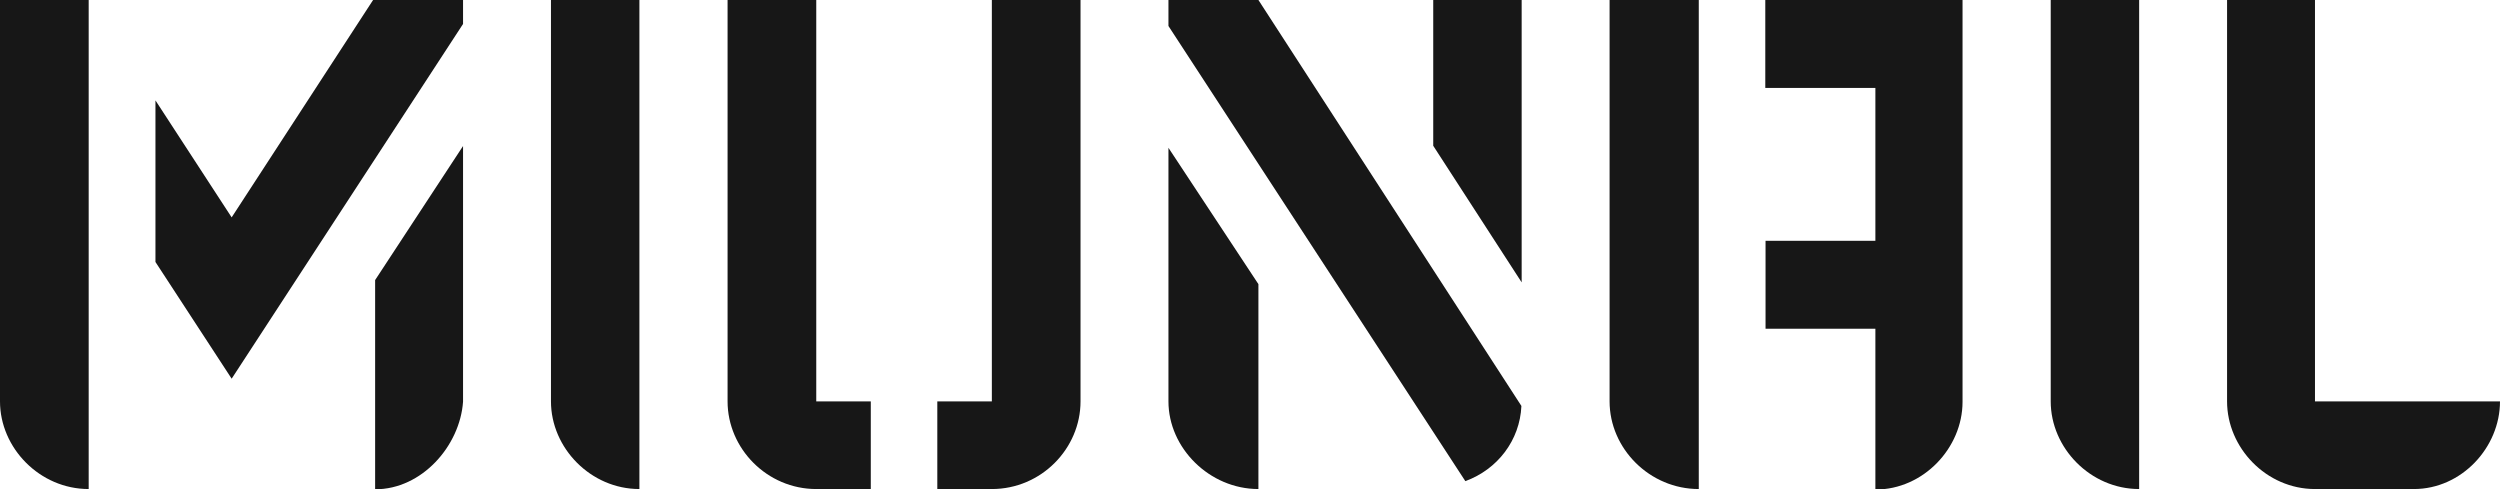 <svg viewBox="0 0 981 192" version="1.1" xmlns="http://www.w3.org/2000/svg" id="Layer_1">
  
  <defs>
    <style>
      .st0 {
        fill: #171717;
      }
    </style>
  </defs>
  <path d="M216.2,157.5c0,18.3,15.6,34.4,34.7,34.4V0h-34.7v157.5Z" class="st0"></path>
  <path d="M804.7,157.5c0,18.3,15.6,34.4,34.7,34.4V0h-34.7v157.5Z" class="st0"></path>
  <path d="M320.3,0h-34.8v157.5c0,18.5,15.5,34.4,34.8,34.4h21.4v-34.4h-21.4V0Z" class="st0"></path>
  <path d="M389.2,157.5h-21.4v34.4h21.4c19.4,0,34.8-15.9,34.8-34.4V0h-34.8v157.5Z" class="st0"></path>
  <path d="M631.6,157.5c0,18.5,15.7,34.4,35,34.4V0h-35v157.5Z" class="st0"></path>
  <path d="M692.8,34.5h43.1v60h-43.1v34.5h43.1v63.1c18.9,0,34.2-16.4,34.2-34.4V0h-77.4v34.5Z" class="st0"></path>
  <path d="M908.4,157.5V0h-34.5v157.5c0,18.2,15.4,34.4,34.5,34.4h38.8c18.7,0,33.8-16.3,33.8-34.4h-72.6Z" class="st0"></path>
  <polygon points="562.4 57.2 597.1 110.8 597.1 0 562.4 0 562.4 57.2" class="st0"></polygon>
  <path d="M458.5,157.5c0,18.3,16.1,34.4,35.3,34.4v-80.4l-35.3-53.5v99.5Z" class="st0"></path>
  <path d="M458.5,0v10.2l116.5,178.6c12.6-4.6,21.4-16,22-29.5L493.8,0h-35.3Z" class="st0"></path>
  <path d="M147.2,192c18.4,0,33.3-17.1,34.5-34.4V57.3l-34.5,52.6v82.1Z" class="st0"></path>
  <path d="M0,157.5c0,18.3,15.6,34.4,34.8,34.4V0H0v157.5Z" class="st0"></path>
  <polygon points="90.9 85.3 61 39.4 61 102.8 90.9 148.6 181.7 9.4 181.7 0 146.4 0 90.9 85.3" class="st0"></polygon>
</svg>